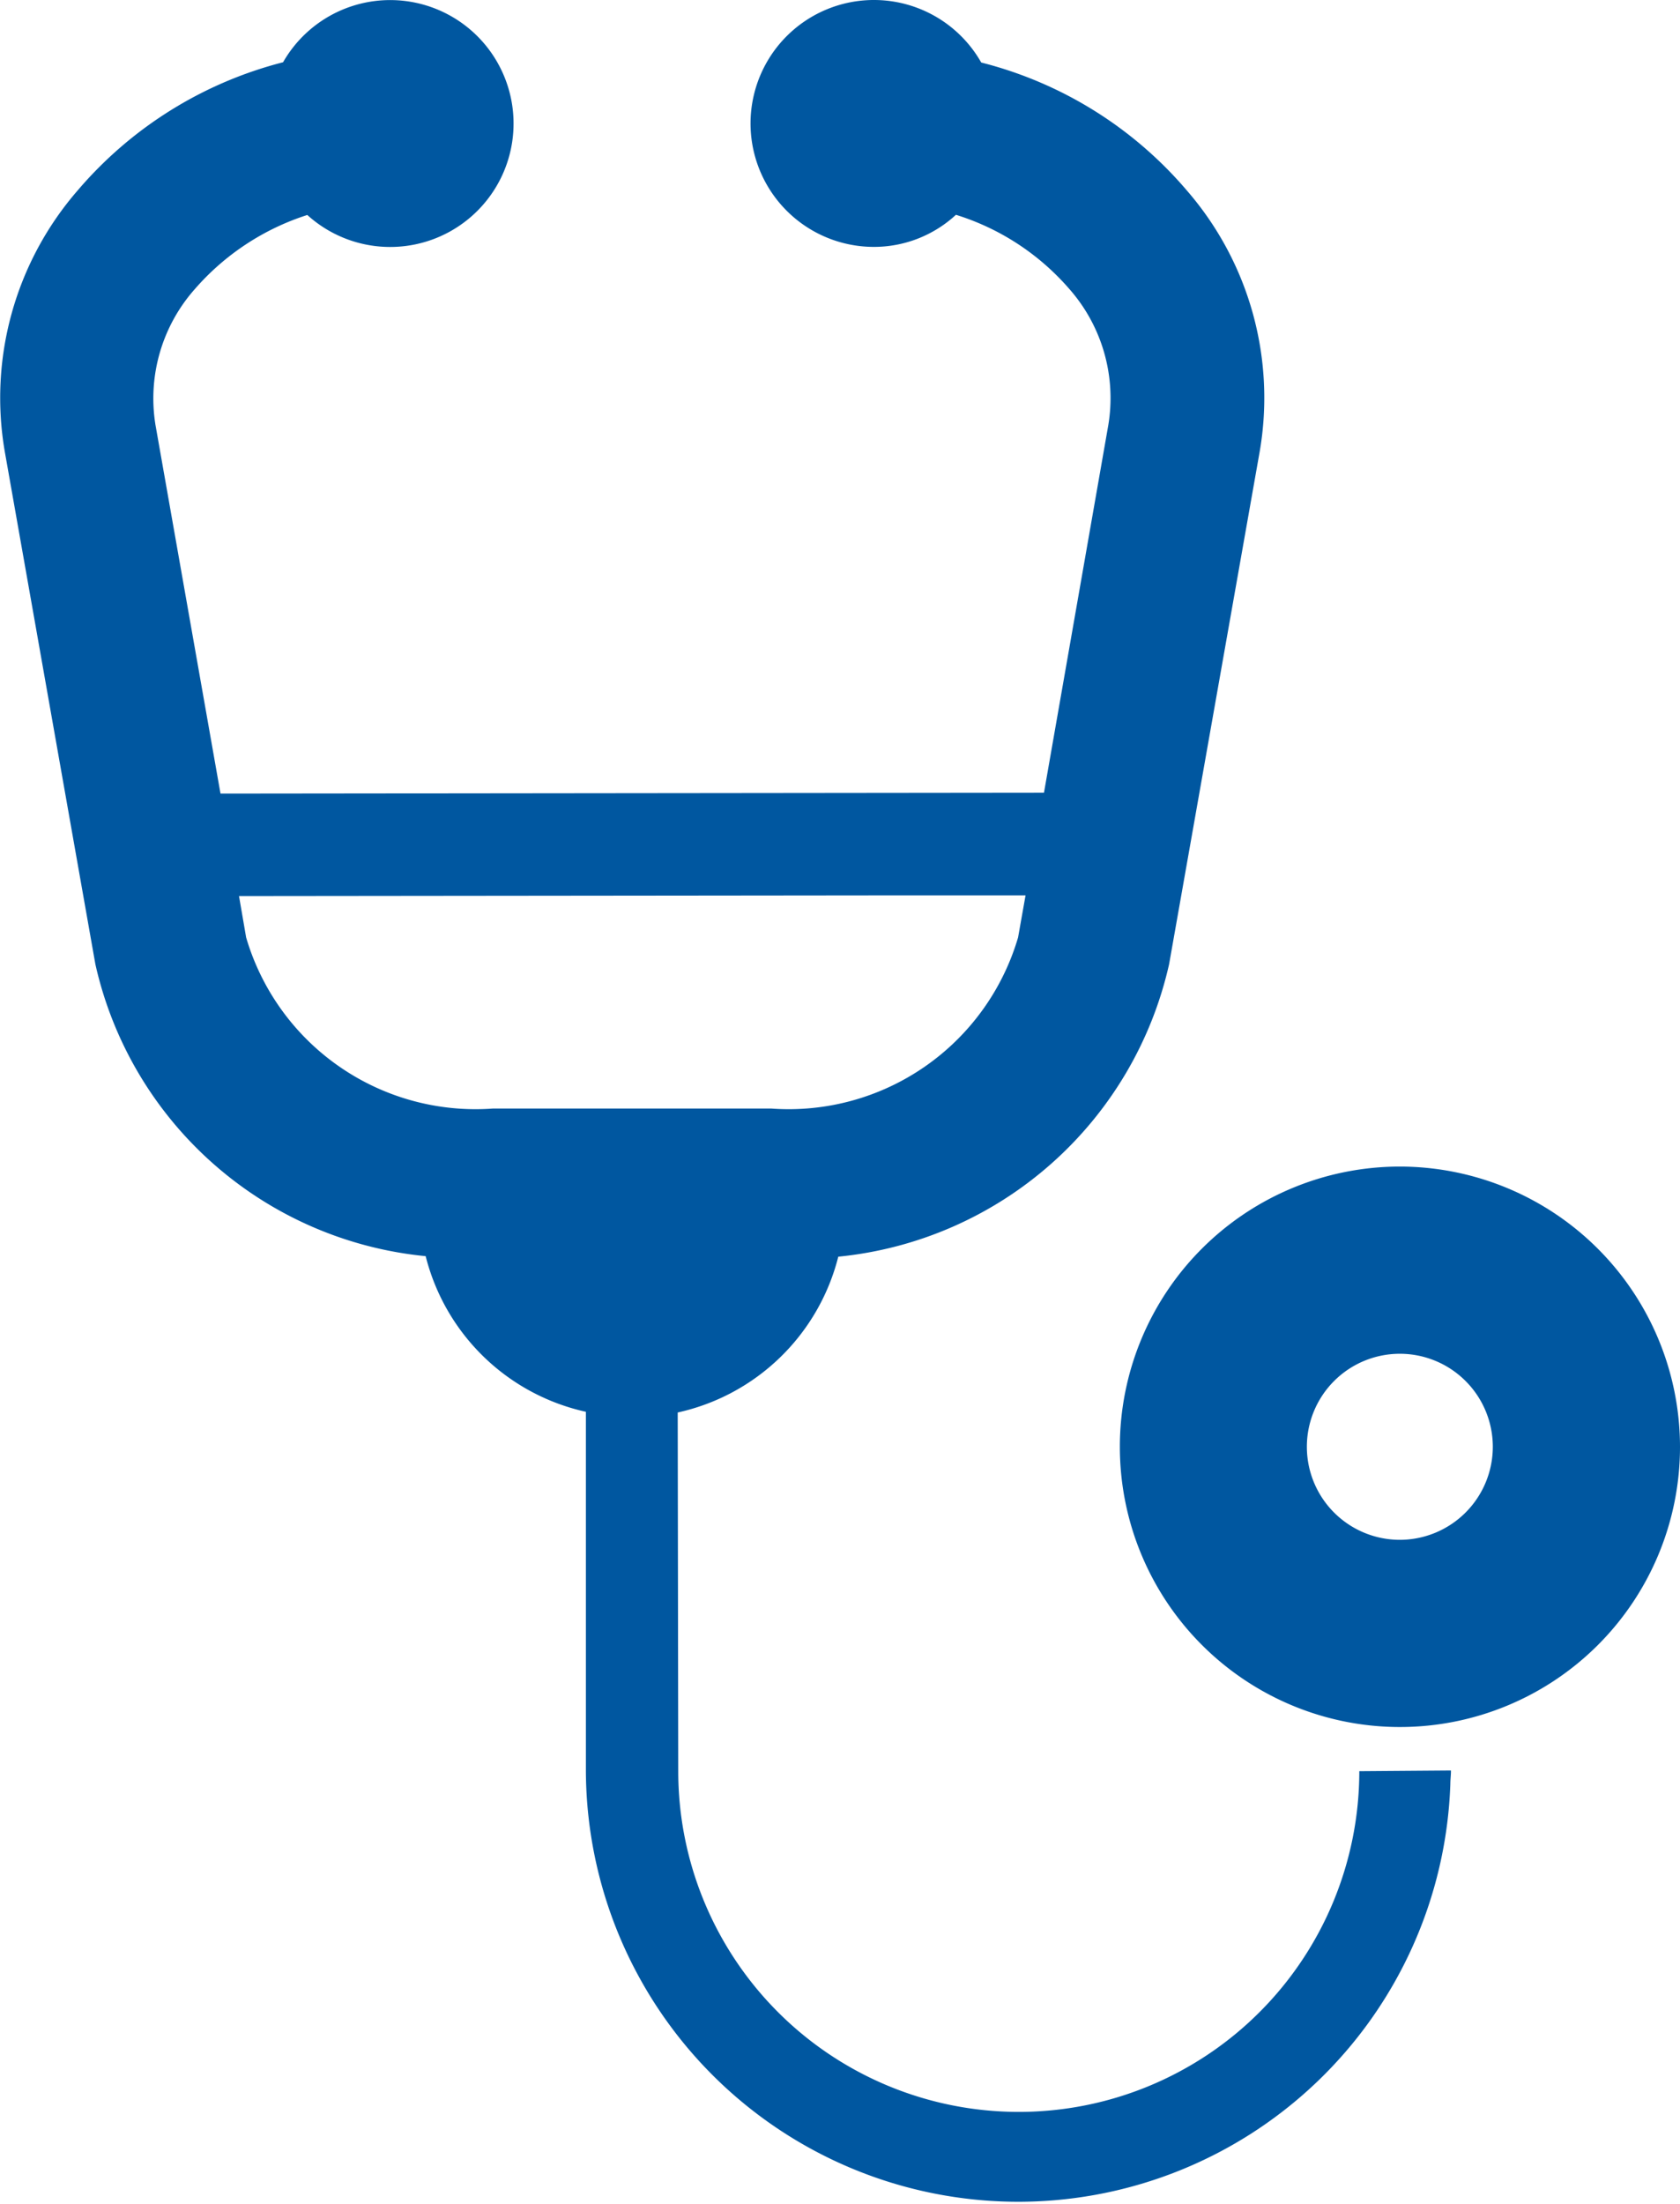 <svg xmlns="http://www.w3.org/2000/svg" width="19.063" height="24.999" viewBox="0 0 19.063 24.999"><defs><style>.a{fill:#0057a0;}</style></defs><g transform="translate(-60.788)"><path class="a" d="M77.252,20.087s0-.005,0-.008l-1.04.008a3.864,3.864,0,1,1-7.728,0l-.006-4.068A2.414,2.414,0,0,0,70.3,14.252a4.277,4.277,0,0,0,3.754-3.318l1.027-5.808a3.586,3.586,0,0,0-.826-2.966A4.522,4.522,0,0,0,71.922.709,1.4,1.4,0,1,0,70.7,2.8a1.37,1.37,0,0,0,.935-.364,2.8,2.8,0,0,1,1.283.837,1.871,1.871,0,0,1,.446,1.548l-.73,4.169L63.29,9l-.737-4.176A1.869,1.869,0,0,1,63,3.277a2.839,2.839,0,0,1,1.275-.839A1.4,1.4,0,1,0,64,.706,4.546,4.546,0,0,0,61.669,2.16a3.587,3.587,0,0,0-.826,2.966l1.027,5.808a4.264,4.264,0,0,0,3.748,3.312,2.41,2.41,0,0,0,1.818,1.765v4.076a4.906,4.906,0,0,0,9.809.147c0-.049.007-.1.007-.147ZM63.5,10.162l7.6-.008h1.325l-.085.478a2.713,2.713,0,0,1-2.8,1.94H66.381a2.713,2.713,0,0,1-2.8-1.94Z"/><path class="a" d="M324.194,270.956a3.178,3.178,0,1,0,3.179,3.178A3.182,3.182,0,0,0,324.194,270.956Zm0,4.233a1.055,1.055,0,1,1,1.055-1.055A1.056,1.056,0,0,1,324.194,275.189Z" transform="translate(-247.522 -257.726)"/></g></svg>